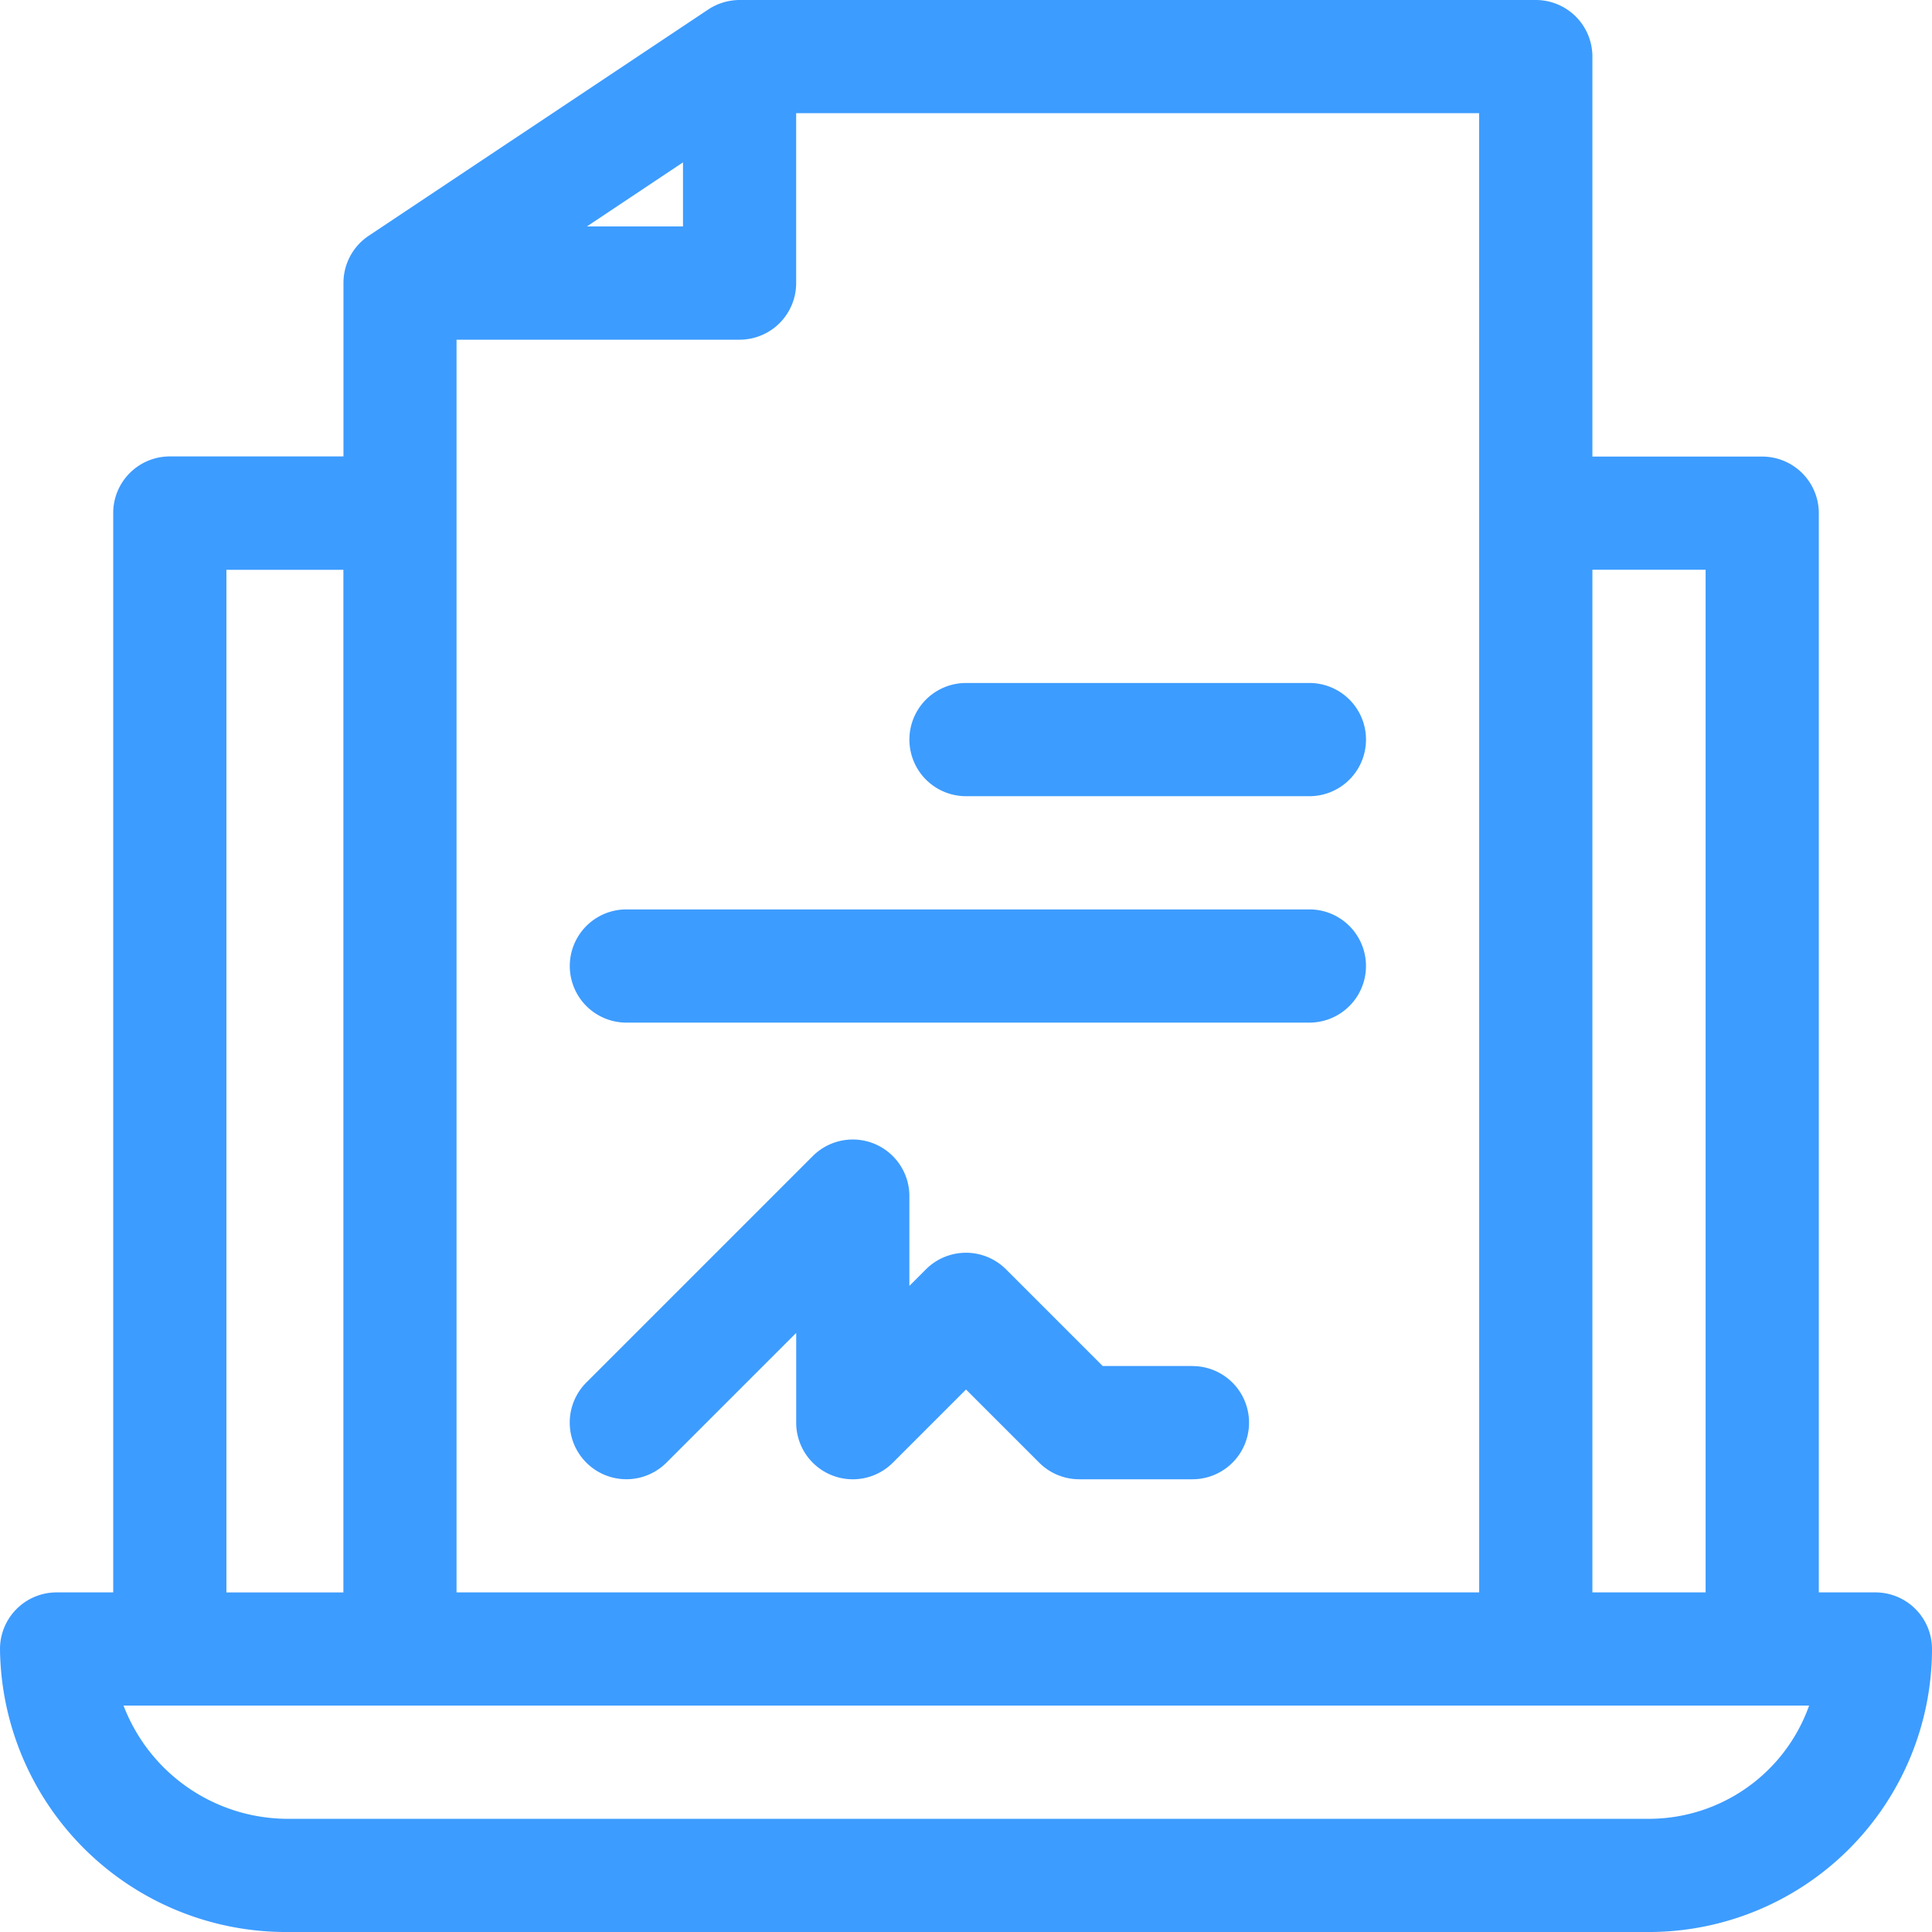 <svg id="digital" xmlns="http://www.w3.org/2000/svg" width="99.939" height="99.939" viewBox="0 0 99.939 99.939">
  <path id="Path_15702" data-name="Path 15702" d="M97.012,82.372H94.084V26.546a2.928,2.928,0,0,0-2.928-2.928H82.372V2.928A2.928,2.928,0,0,0,79.444,0H38.258a2.96,2.96,0,0,0-1.624.492L19.067,12.2l0,0a2.928,2.928,0,0,0-1.3,2.4c0,.011,0,.021,0,.031v8.979H8.784a2.928,2.928,0,0,0-2.928,2.928V82.372H2.928A2.928,2.928,0,0,0,0,85.3a14.8,14.8,0,0,0,14.835,14.64H85.3A14.656,14.656,0,0,0,99.939,85.3,2.928,2.928,0,0,0,97.012,82.372Zm-8.784-52.9v52.9H82.372v-52.9Zm-11.712,52.9h-52.9v-64.8h14.64a2.928,2.928,0,0,0,2.928-2.928V5.856h35.33ZM35.33,8.4v3.313H30.361ZM11.712,29.474h6.051v52.9H11.712ZM85.3,94.084H14.835A9.111,9.111,0,0,1,6.39,88.226H93.582A8.8,8.8,0,0,1,85.3,94.084Z" fill="#3d9cff"/>
  <path id="Path_15703" data-name="Path 15703" d="M243.928,186.856h17.763a2.928,2.928,0,0,0,0-5.856H243.928a2.928,2.928,0,1,0,0,5.856Z" transform="translate(-193.958 -145.67)" fill="#3d9cff"/>
  <path id="Path_15704" data-name="Path 15704" d="M189.258,241h-35.33a2.928,2.928,0,0,0,0,5.856h35.33a2.928,2.928,0,1,0,0-5.856Z" transform="translate(-121.526 -193.958)" fill="#3d9cff"/>
  <path id="Path_15705" data-name="Path 15705" d="M183.207,313.711h-4.643l-5-5a2.928,2.928,0,0,0-4.141,0l-.857.857v-4.643a2.928,2.928,0,0,0-5-2.07l-11.712,11.712A2.928,2.928,0,1,0,156,318.71L162.711,312v4.643a2.928,2.928,0,0,0,5,2.07l3.785-3.785,3.786,3.785a2.928,2.928,0,0,0,2.07.858h5.856a2.928,2.928,0,1,0,0-5.856Z" transform="translate(-121.525 -243.051)" fill="#3d9cff"/>
</svg>
